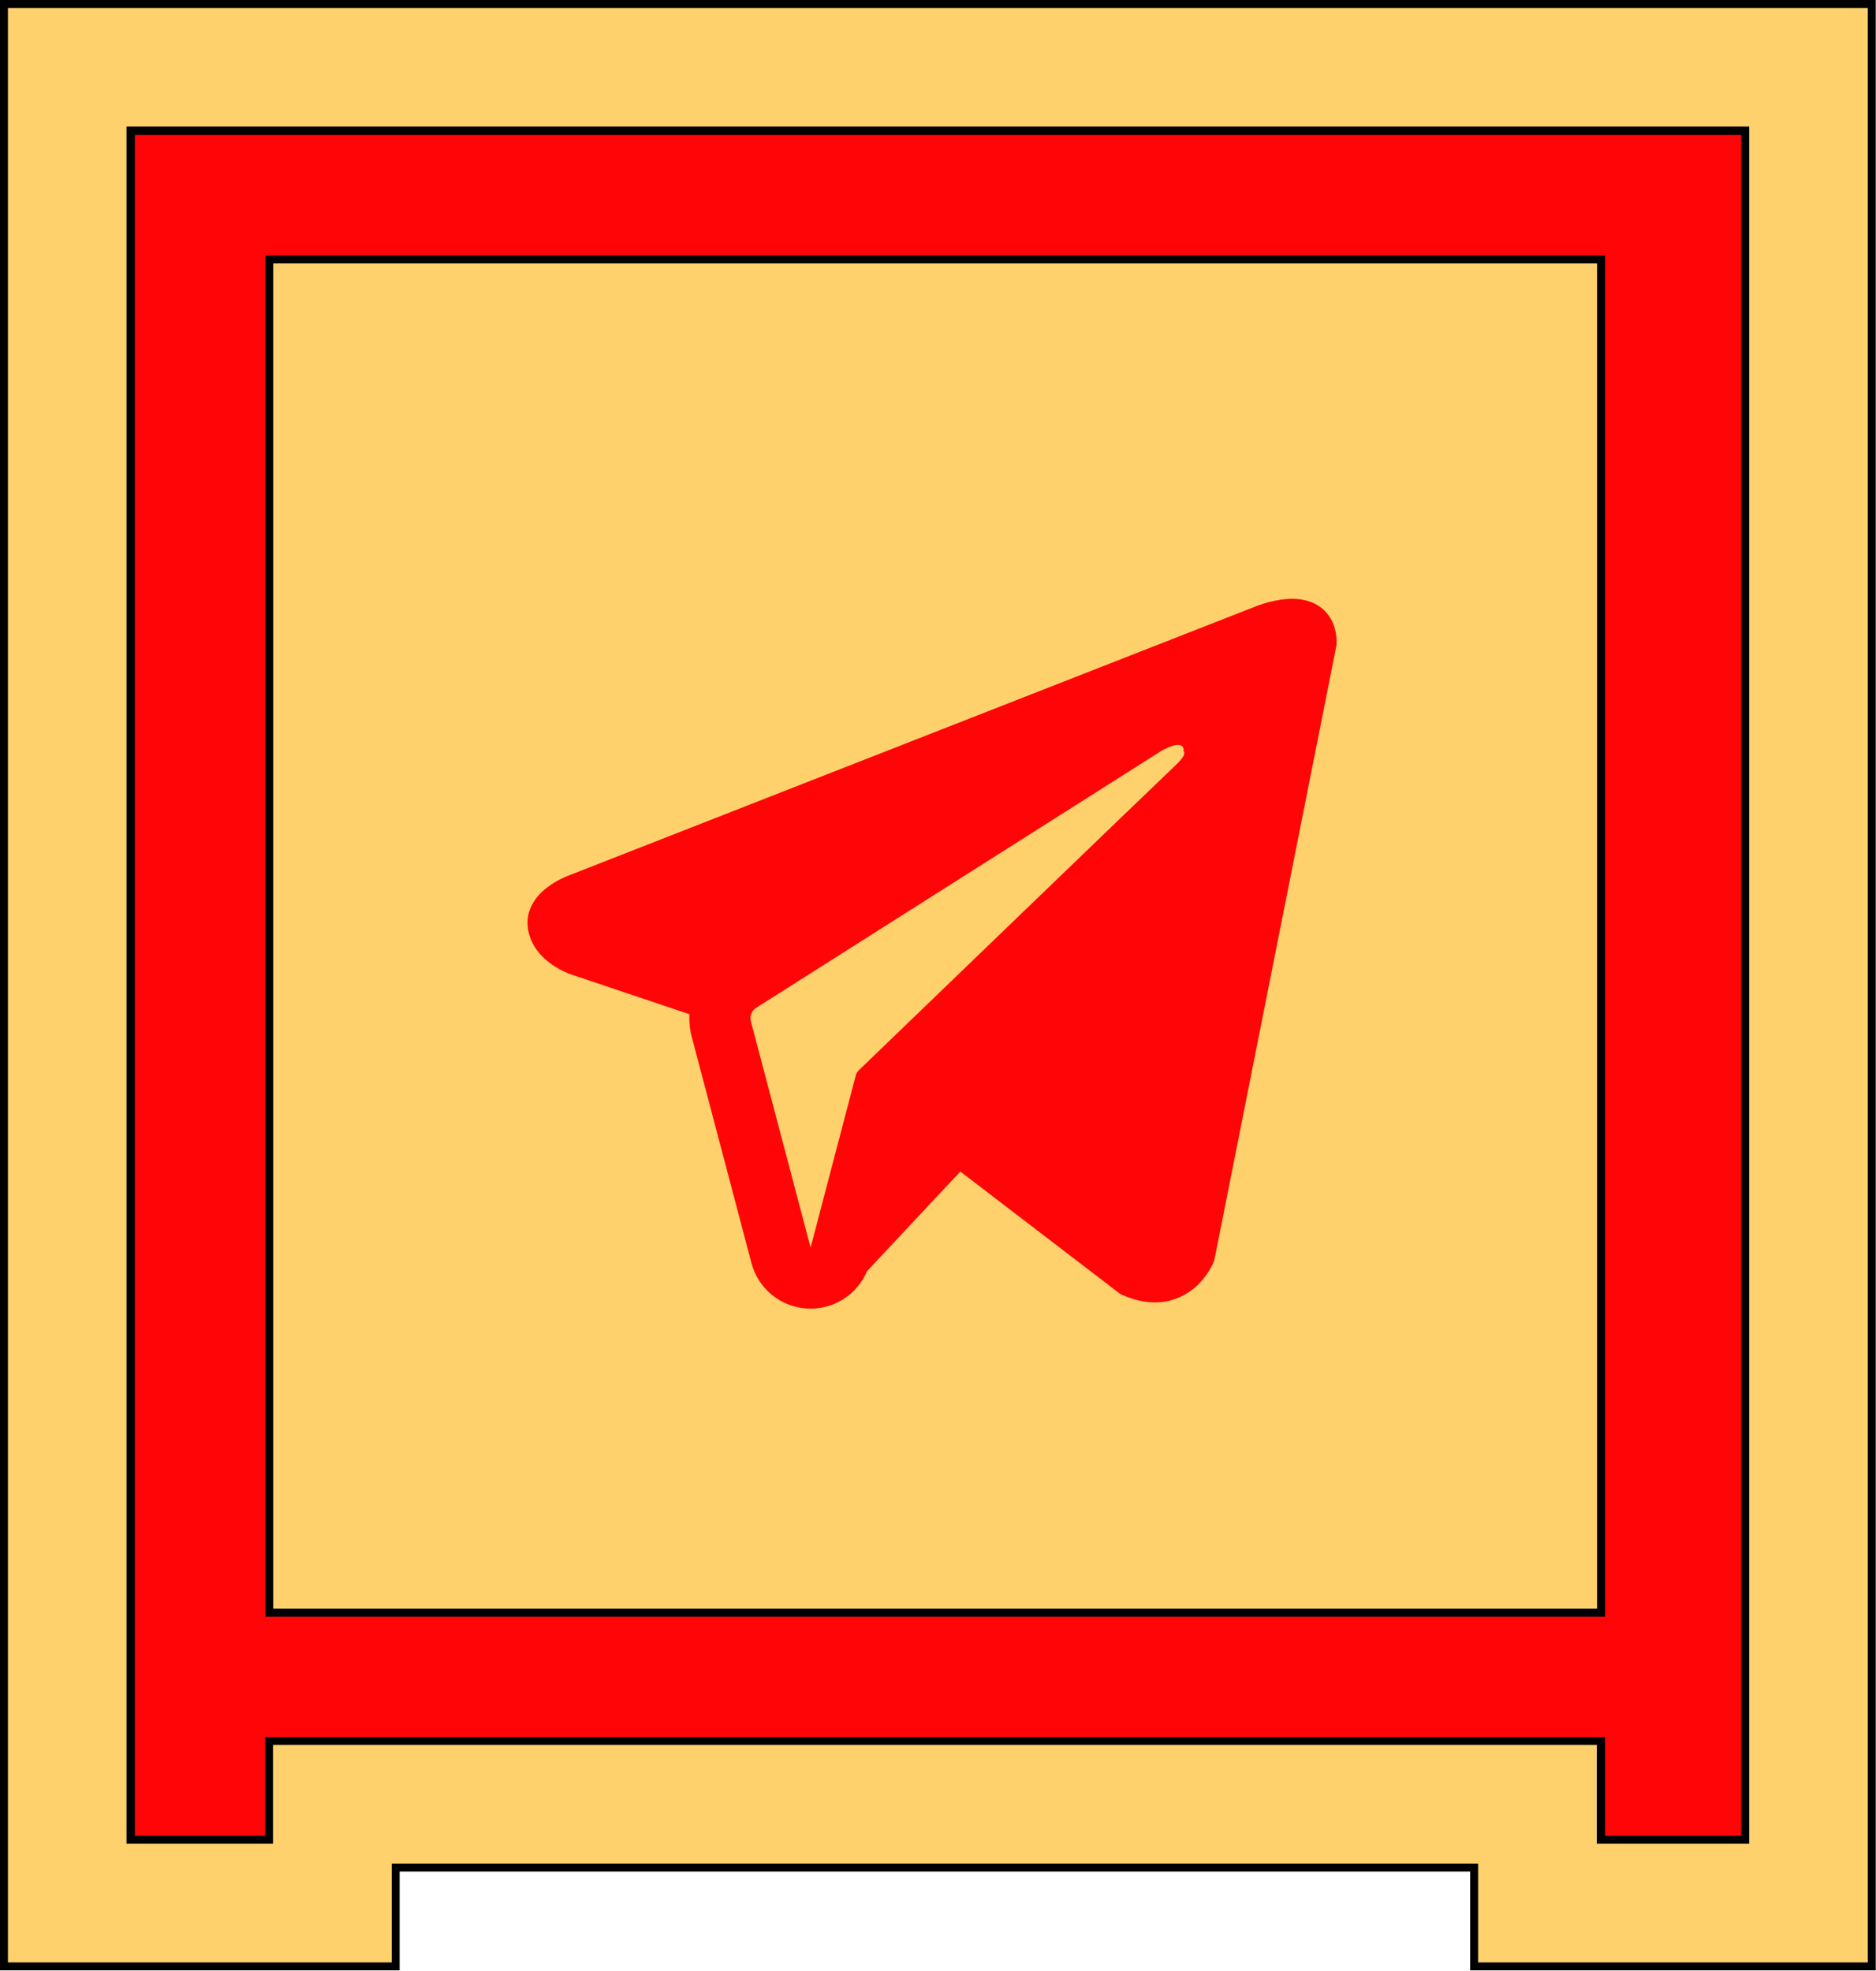 <?xml version="1.0" encoding="UTF-8"?> <svg xmlns="http://www.w3.org/2000/svg" width="473" height="497" viewBox="0 0 473 497" fill="none"><rect x="57" y="65" width="356" height="350" fill="#FFD16C"></rect><path d="M403.675 440.107V439.107H402.675H69.929H68.929H68.896V440.107H67.929V464.039H32.998V32.998H440.107V464.039H403.675V440.107ZM68.896 65.43H67.896V66.43V405.675V406.675H68.896H402.675H403.675V405.675V66.43V65.43H402.675H68.896Z" fill="#FF0508" stroke="black" stroke-width="2"></path><path d="M98.761 495.87H99.761V494.87V470.938H371.678V494.87V495.87H372.678H470.938H471.938V494.87V2V1H470.938H2H1V2V494.87V495.87H2H68.829H98.761ZM67.829 440.007V463.938H32.898V32.898H440.04V463.938H403.609V440.007V439.007H402.609H68.829H67.829V440.007Z" fill="#FFD16C" stroke="black" stroke-width="2"></path><path fill-rule="evenodd" clip-rule="evenodd" d="M305.983 318.264V318.244L306.168 317.802L337 162.553V162.06C337 158.189 335.561 154.811 332.456 152.788C329.731 151.012 326.596 150.889 324.396 151.053C322.348 151.238 320.327 151.651 318.371 152.285C317.537 152.554 316.714 152.855 315.904 153.189L315.77 153.24L143.874 220.587L143.823 220.607C143.3 220.785 142.789 220.995 142.291 221.234C141.069 221.782 139.896 222.435 138.785 223.184C136.575 224.704 132.37 228.277 133.08 233.945C133.666 238.648 136.904 241.625 139.094 243.176C140.386 244.081 141.776 244.838 143.237 245.435L143.566 245.579L143.669 245.609L143.741 245.64L173.823 255.754C173.72 257.633 173.905 259.553 174.409 261.453L189.47 318.531C190.293 321.643 192.071 324.418 194.554 326.469C197.037 328.519 200.102 329.741 203.316 329.963C206.53 330.185 209.734 329.396 212.476 327.707C215.218 326.017 217.362 323.512 218.606 320.544L242.128 295.429L282.522 326.355L283.098 326.602C286.768 328.204 290.191 328.707 293.327 328.286C296.463 327.854 298.951 326.54 300.822 325.051C302.986 323.299 304.711 321.066 305.859 318.531L305.942 318.357L305.972 318.295L305.983 318.264ZM189.316 257.53C189.149 256.897 189.189 256.227 189.429 255.618C189.669 255.008 190.098 254.491 190.652 254.142L292.648 189.455C292.648 189.455 298.652 185.81 298.437 189.455C298.437 189.455 299.506 190.091 296.288 193.079C293.245 195.923 223.592 263.085 216.539 269.882C216.147 270.263 215.873 270.747 215.748 271.279L204.377 314.609L189.316 257.53Z" fill="#FF0508"></path></svg> 